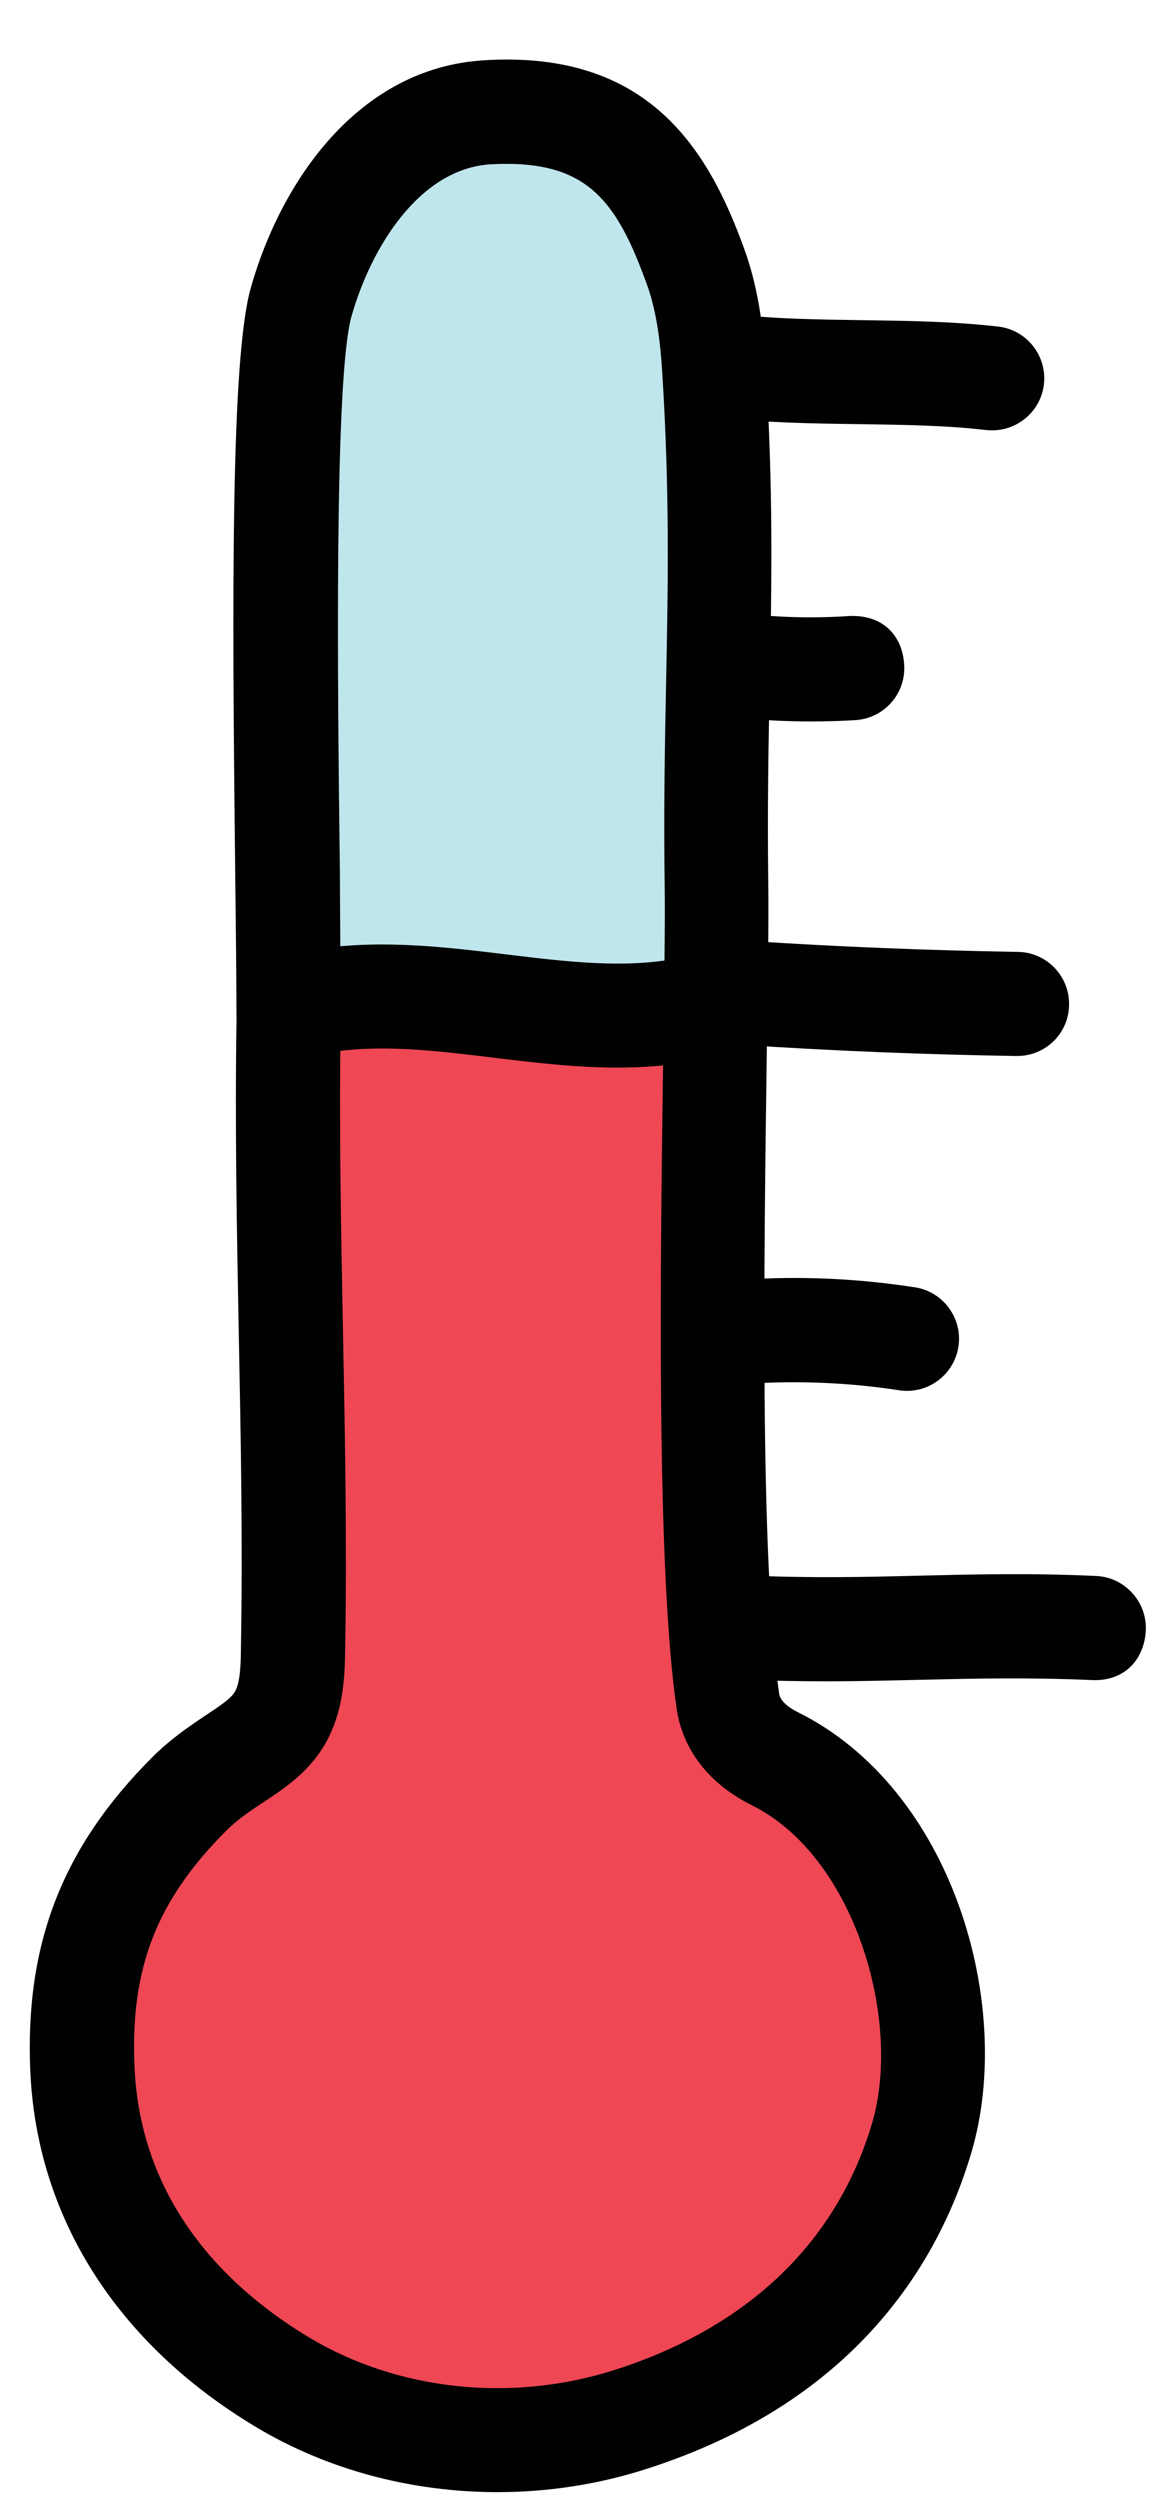 <svg width="13" height="28" viewBox="0 0 13 28" fill="none" xmlns="http://www.w3.org/2000/svg">
<path d="M3.236 11.389C3.194 13.739 3.326 16.114 3.284 18.465C3.279 18.742 3.27 19.035 3.12 19.268C2.915 19.592 2.493 19.72 2.118 20.093C1.205 21.006 0.87 21.94 0.921 23.163C0.986 24.705 1.857 25.899 3.17 26.686C4.332 27.381 5.779 27.513 7.069 27.099C8.924 26.504 9.929 25.302 10.331 23.938C10.726 22.594 10.161 20.431 8.68 19.696C8.412 19.563 8.2 19.35 8.157 19.055C7.851 16.967 8.049 11.437 8.029 9.912C8 7.72 8.139 6.345 8 4.125C7.975 3.737 7.926 3.35 7.794 2.986C7.403 1.903 6.889 1.173 5.463 1.257C4.353 1.322 3.652 2.394 3.373 3.384C3.092 4.373 3.234 9.475 3.234 11.374" fill="#C0E6ED"/>
<path d="M3.236 11.389C3.194 13.739 3.326 16.114 3.284 18.465C3.279 18.742 3.27 19.035 3.12 19.268C2.915 19.592 2.493 19.72 2.118 20.093C1.205 21.006 0.87 21.94 0.921 23.163C0.986 24.705 1.857 25.899 3.17 26.686C4.332 27.381 5.779 27.513 7.069 27.099C8.924 26.504 9.929 25.302 10.331 23.938C10.726 22.594 10.161 20.431 8.68 19.696C8.412 19.563 8.2 19.35 8.157 19.055C7.912 17.377 7.99 13.479 8.021 11.22C8.027 10.667 3.234 10.985 3.234 11.376" fill="#EF4754"/>
<path d="M5.575 27.914C4.62 27.914 3.674 27.667 2.871 27.186C1.306 26.249 0.408 24.829 0.339 23.188C0.28 21.768 0.702 20.686 1.708 19.681C1.906 19.483 2.115 19.34 2.307 19.212C2.455 19.114 2.583 19.029 2.628 18.956C2.695 18.853 2.699 18.623 2.7 18.456C2.721 17.288 2.699 16.113 2.676 14.94C2.653 13.759 2.632 12.579 2.651 11.406C2.65 11.396 2.65 11.386 2.65 11.376C2.65 10.965 2.643 10.406 2.636 9.77C2.6 6.659 2.587 4.017 2.81 3.226C3.143 2.048 4.005 0.759 5.428 0.675C7.276 0.561 7.941 1.683 8.341 2.789C8.511 3.256 8.557 3.729 8.579 4.09C8.668 5.479 8.648 6.541 8.626 7.664C8.612 8.354 8.599 9.07 8.61 9.905C8.616 10.308 8.605 10.988 8.593 11.808C8.562 14.066 8.514 17.475 8.732 18.971C8.746 19.066 8.866 19.14 8.936 19.175C10.686 20.041 11.369 22.468 10.888 24.104C10.535 25.304 9.617 26.895 7.245 27.654C6.705 27.828 6.138 27.914 5.575 27.914ZM3.818 11.353C3.819 11.368 3.819 11.385 3.819 11.401C3.798 12.569 3.821 13.743 3.844 14.918C3.867 16.106 3.889 17.295 3.868 18.477C3.864 18.765 3.856 19.201 3.614 19.582C3.436 19.865 3.18 20.036 2.954 20.185C2.82 20.275 2.671 20.369 2.534 20.507C1.758 21.282 1.46 22.045 1.507 23.14C1.572 24.724 2.611 25.672 3.472 26.186C4.465 26.779 5.741 26.914 6.895 26.543C8.386 26.066 9.383 25.11 9.775 23.775C10.11 22.634 9.583 20.794 8.425 20.22C7.95 19.984 7.652 19.602 7.583 19.14C7.352 17.553 7.401 14.087 7.433 11.793C7.444 10.986 7.455 10.319 7.449 9.922C7.437 9.071 7.451 8.343 7.465 7.642C7.487 6.543 7.506 5.506 7.421 4.163C7.403 3.88 7.368 3.513 7.25 3.187C6.904 2.227 6.566 1.784 5.503 1.84C4.691 1.888 4.153 2.788 3.939 3.544C3.744 4.238 3.783 7.692 3.809 9.757C3.811 10.386 3.818 10.941 3.818 11.353Z" fill="#010101"/>
<path d="M6.923 11.958C6.451 11.958 5.987 11.902 5.533 11.847C4.865 11.766 4.232 11.689 3.636 11.798C3.324 11.85 3.017 11.645 2.958 11.328C2.901 11.01 3.112 10.707 3.429 10.65C4.199 10.512 4.949 10.602 5.673 10.69C6.366 10.774 7.022 10.854 7.634 10.726C7.945 10.663 8.257 10.862 8.324 11.178C8.39 11.495 8.187 11.803 7.871 11.868C7.551 11.933 7.235 11.958 6.923 11.958Z" fill="#010101"/>
<path d="M11.12 4.82C11.097 4.82 11.075 4.819 11.052 4.817C10.599 4.764 10.117 4.758 9.636 4.751C9.127 4.744 8.599 4.737 8.097 4.679C7.779 4.642 7.549 4.352 7.587 4.031C7.625 3.712 7.905 3.484 8.235 3.52C8.688 3.573 9.171 3.579 9.654 3.586C10.162 3.593 10.688 3.6 11.187 3.658C11.507 3.695 11.736 3.985 11.699 4.306C11.664 4.601 11.412 4.82 11.12 4.82Z" fill="#010101"/>
<path d="M9.085 8.081C8.796 8.081 8.508 8.065 8.225 8.033C7.905 7.997 7.674 7.709 7.71 7.388C7.746 7.067 8.033 6.838 8.354 6.873C8.735 6.917 9.128 6.926 9.514 6.9C9.9 6.882 10.115 7.125 10.133 7.446C10.154 7.767 9.911 8.045 9.588 8.066C9.421 8.076 9.251 8.081 9.085 8.081Z" fill="#010101"/>
<path d="M11.399 11.828C11.396 11.828 11.393 11.828 11.39 11.828C10.363 11.812 9.338 11.771 8.312 11.703C7.991 11.682 7.749 11.405 7.769 11.083C7.791 10.761 8.08 10.53 8.389 10.539C9.394 10.605 10.402 10.645 11.407 10.662C11.729 10.666 11.986 10.932 11.981 11.254C11.978 11.574 11.718 11.828 11.399 11.828Z" fill="#010101"/>
<path d="M10.165 15.579C10.136 15.579 10.104 15.577 10.075 15.572C9.528 15.488 8.969 15.463 8.411 15.497C8.06 15.51 7.812 15.272 7.793 14.951C7.772 14.63 8.017 14.353 8.339 14.333C8.974 14.29 9.62 14.321 10.254 14.419C10.571 14.468 10.79 14.766 10.741 15.084C10.696 15.373 10.447 15.579 10.165 15.579Z" fill="#010101"/>
<path d="M9.254 18.832C8.961 18.832 8.654 18.827 8.325 18.812C8.004 18.798 7.755 18.525 7.769 18.204C7.783 17.883 8.004 17.608 8.376 17.646C9.088 17.678 9.689 17.664 10.29 17.649C10.915 17.634 11.539 17.618 12.284 17.652C12.604 17.666 12.854 17.939 12.841 18.26C12.826 18.581 12.608 18.837 12.232 18.818C11.523 18.787 10.921 18.801 10.319 18.815C9.971 18.823 9.622 18.832 9.254 18.832Z" fill="#010101"/>
</svg>
